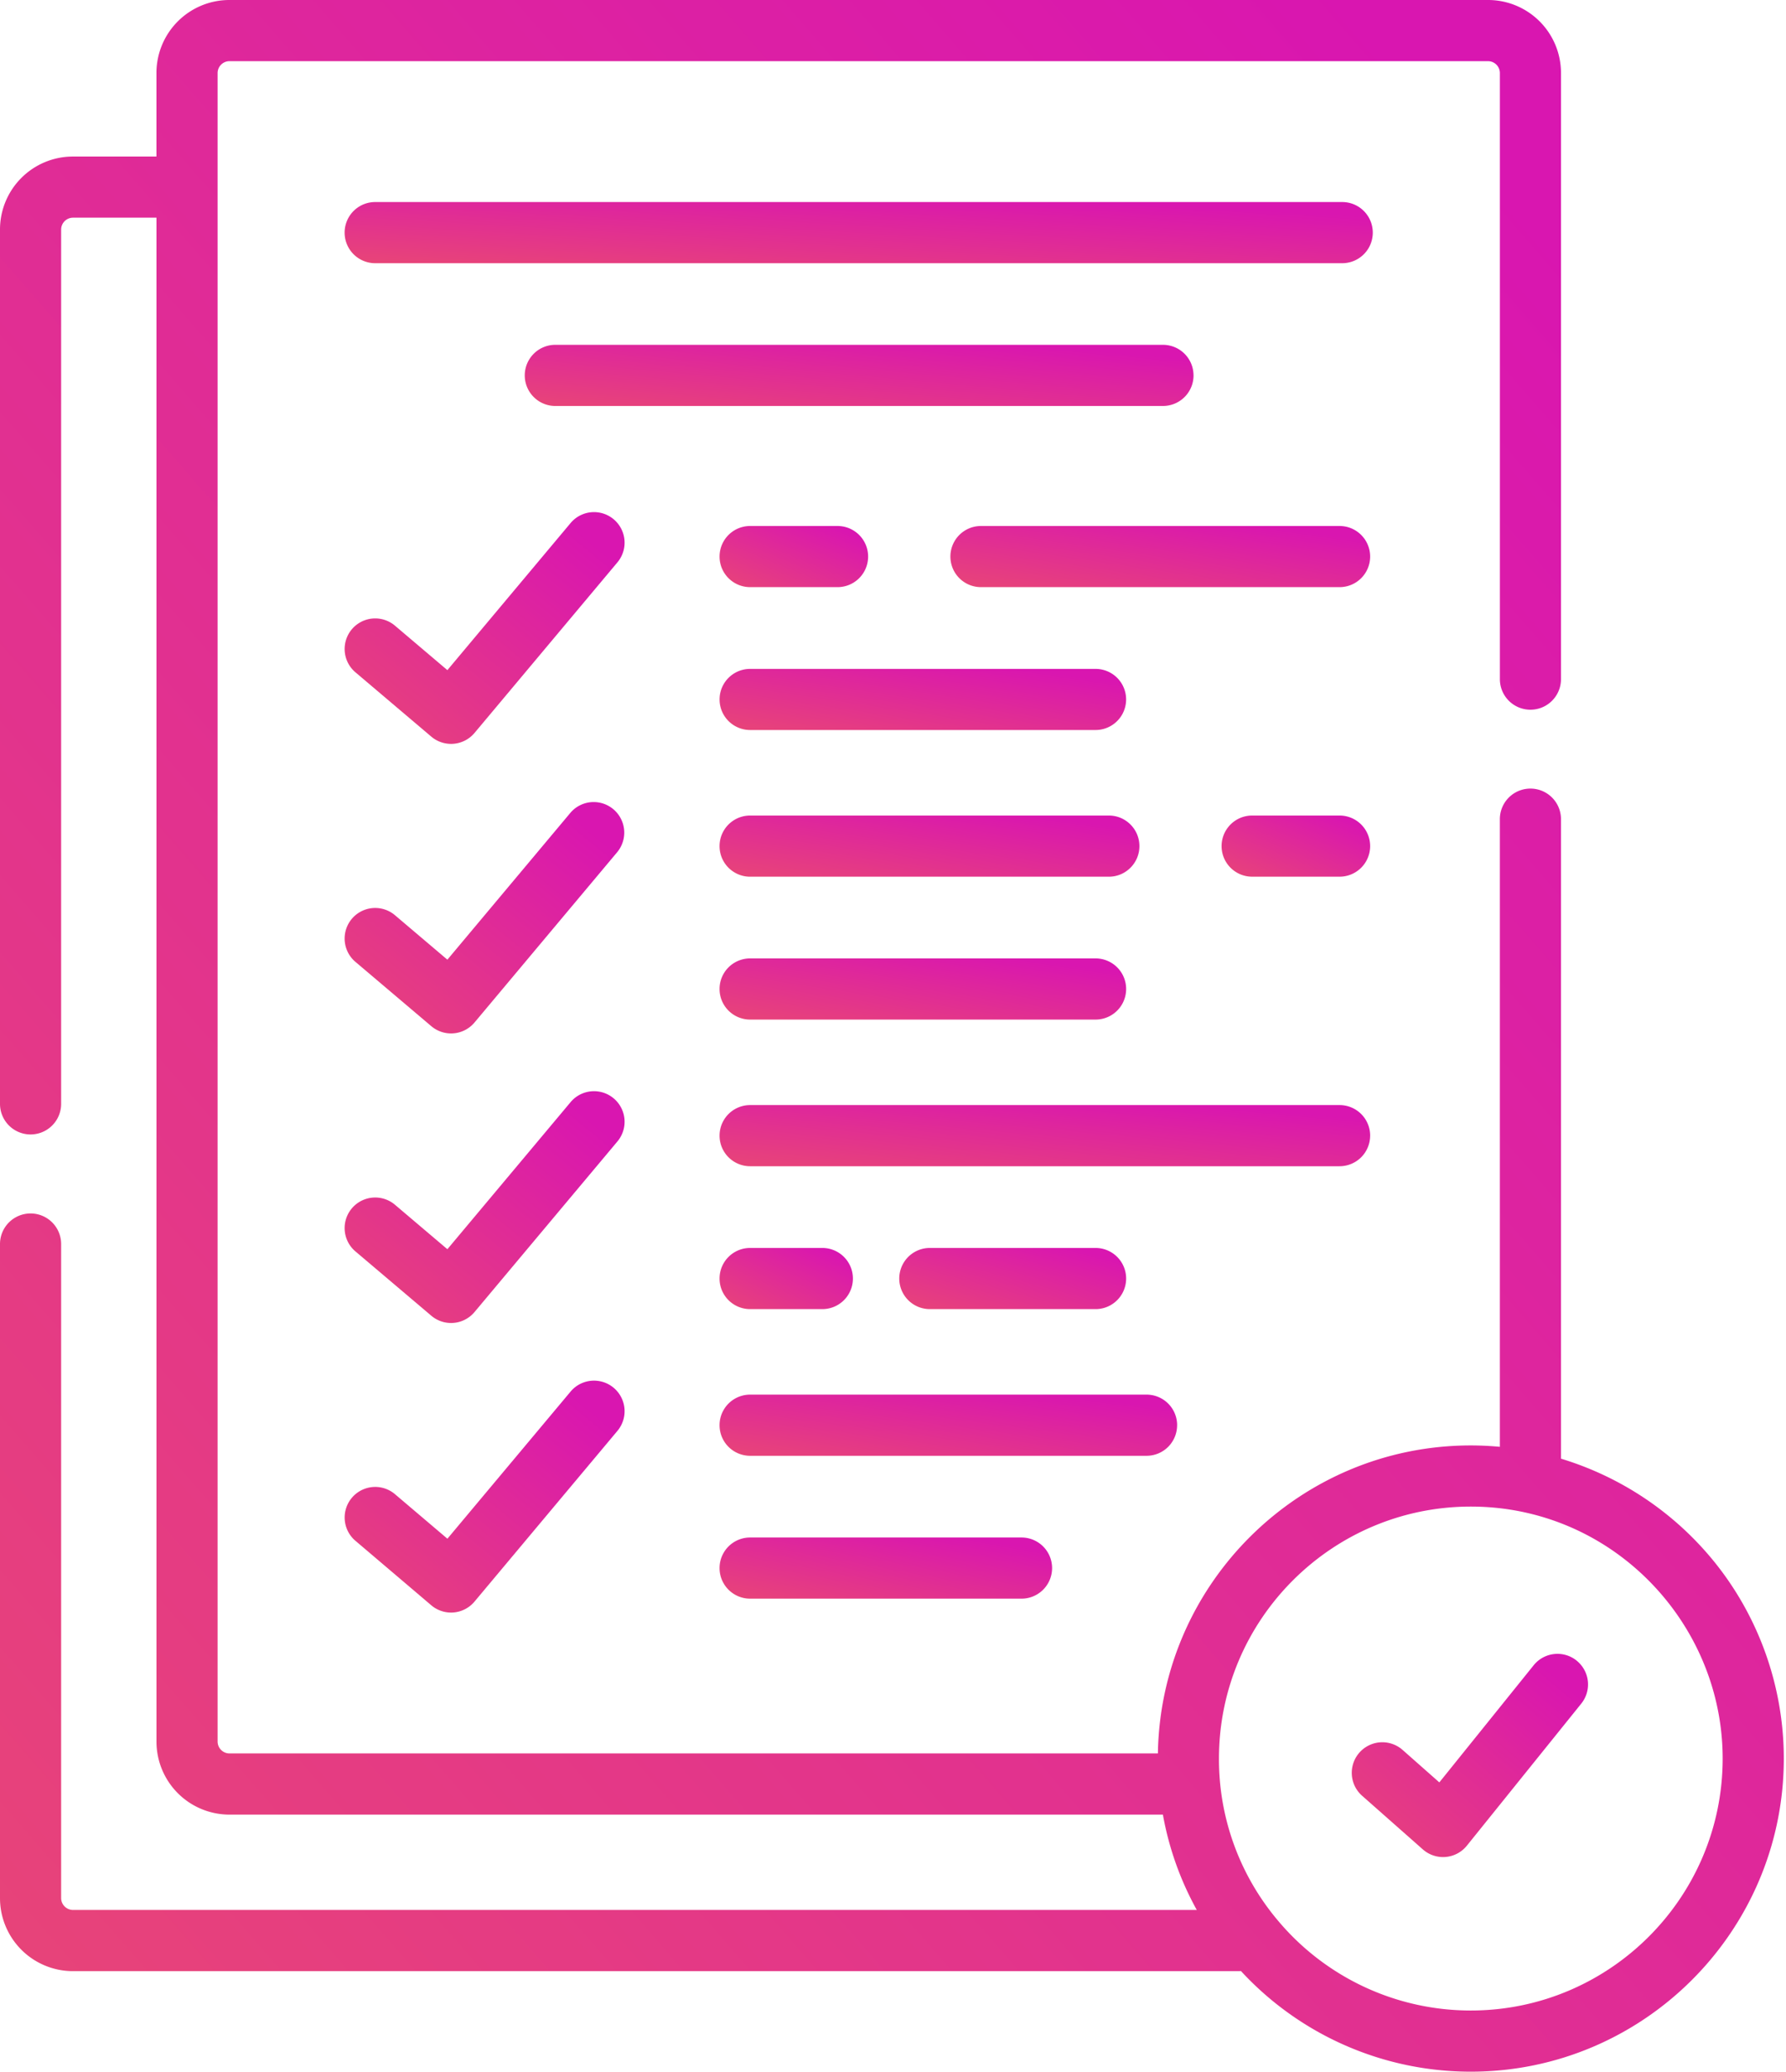 <svg width="69" height="80" fill="none" xmlns="http://www.w3.org/2000/svg"><path fill-rule="evenodd" clip-rule="evenodd" d="M46.11 14.496a1.18 1.18 0 0 0-1.18-1.18H21.42a1.181 1.181 0 0 0 0 2.361H44.93a1.18 1.18 0 0 0 1.181-1.18" fill="url(#a)"/><path fill-rule="evenodd" clip-rule="evenodd" d="M51.855 7.802h-37.36a1.18 1.18 0 0 0 0 2.362h37.36a1.18 1.18 0 0 0 0-2.362" fill="url(#b)"/><path fill-rule="evenodd" clip-rule="evenodd" d="m13.732 25.962 2.932 2.485a1.182 1.182 0 0 0 1.668-.143l5.522-6.589a1.18 1.18 0 0 0-1.81-1.517l-4.76 5.68-2.025-1.717a1.18 1.18 0 0 0-1.527 1.801" fill="url(#c)"/><path fill-rule="evenodd" clip-rule="evenodd" d="m13.732 37.144 2.932 2.484a1.181 1.181 0 0 0 1.668-.143l5.522-6.589a1.181 1.181 0 0 0-1.81-1.517l-4.76 5.68-2.025-1.717a1.18 1.18 0 0 0-1.527 1.802" fill="url(#d)"/><path fill-rule="evenodd" clip-rule="evenodd" d="m13.732 48.325 2.932 2.484a1.18 1.18 0 0 0 1.668-.143l5.522-6.589a1.18 1.18 0 0 0-1.81-1.517l-4.76 5.68-2.025-1.717a1.18 1.18 0 0 0-1.527 1.802" fill="url(#e)"/><path fill-rule="evenodd" clip-rule="evenodd" d="m13.732 59.5 2.93 2.49a1.18 1.18 0 0 0 1.67-.143l5.522-6.593a1.18 1.18 0 1 0-1.81-1.517l-4.759 5.682L15.26 57.7a1.18 1.18 0 1 0-1.528 1.8" fill="url(#f)"/><path fill-rule="evenodd" clip-rule="evenodd" d="M42.326 25.83H28.98a1.18 1.18 0 1 0 0 2.36h13.346a1.18 1.18 0 1 0 0-2.36" fill="url(#g)"/><path fill-rule="evenodd" clip-rule="evenodd" d="M32.358 20.312H28.98a1.18 1.18 0 1 0 0 2.361h3.378a1.18 1.18 0 1 0 0-2.361" fill="url(#h)"/><path fill-rule="evenodd" clip-rule="evenodd" d="M51.753 20.312H37.898a1.18 1.18 0 1 0 0 2.361h13.855a1.18 1.18 0 1 0 0-2.361" fill="url(#i)"/><path fill-rule="evenodd" clip-rule="evenodd" d="M28.98 37.01a1.18 1.18 0 1 0 0 2.362h13.346a1.18 1.18 0 1 0 0-2.362H28.98z" fill="url(#j)"/><path fill-rule="evenodd" clip-rule="evenodd" d="M52.934 43.855a1.18 1.18 0 0 0-1.181-1.181H28.98a1.18 1.18 0 0 0 0 2.361h22.773a1.18 1.18 0 0 0 1.18-1.18" fill="url(#k)"/><path fill-rule="evenodd" clip-rule="evenodd" d="M28.98 59.372a1.18 1.18 0 0 0 0 2.362h10.485a1.181 1.181 0 0 0 0-2.362H28.98z" fill="url(#l)"/><path fill-rule="evenodd" clip-rule="evenodd" d="M51.753 31.493h-3.378a1.18 1.18 0 1 0 0 2.361h3.378a1.18 1.18 0 1 0 0-2.361" fill="url(#m)"/><path fill-rule="evenodd" clip-rule="evenodd" d="M44.02 32.674c0-.652-.529-1.181-1.18-1.181H28.98a1.181 1.181 0 0 0 0 2.362h13.86c.651 0 1.18-.53 1.18-1.181" fill="url(#n)"/><path fill-rule="evenodd" clip-rule="evenodd" d="M28.98 50.553h2.79a1.18 1.18 0 0 0 0-2.362h-2.79a1.181 1.181 0 0 0 0 2.362" fill="url(#o)"/><path fill-rule="evenodd" clip-rule="evenodd" d="M42.326 50.553a1.18 1.18 0 0 0 0-2.362h-6.403a1.18 1.18 0 0 0 0 2.362h6.403z" fill="url(#p)"/><path fill-rule="evenodd" clip-rule="evenodd" d="M45.477 55.036a1.18 1.18 0 0 0-1.18-1.181H28.98a1.18 1.18 0 0 0 0 2.362h15.316a1.18 1.18 0 0 0 1.18-1.181" fill="url(#q)"/><path fill-rule="evenodd" clip-rule="evenodd" d="M60.911 64.126a1.18 1.18 0 0 0-1.66.18l-3.644 4.523-1.42-1.254a1.18 1.18 0 1 0-1.564 1.77l2.347 2.072a1.18 1.18 0 0 0 1.7-.144l4.42-5.486a1.18 1.18 0 0 0-.179-1.66" fill="url(#r)"/><path fill-rule="evenodd" clip-rule="evenodd" d="M56.823 77.638a9.72 9.72 0 0 1-7.444-3.464 9.652 9.652 0 0 1-2.286-6.266c0-5.365 4.365-9.73 9.73-9.73.695 0 1.386.073 2.054.217l.005.002.007.001c4.441.961 7.664 4.959 7.664 9.51 0 5.365-4.365 9.73-9.73 9.73m9.366-17.377a12.155 12.155 0 0 0-5.882-3.933V31.633a1.18 1.18 0 1 0-2.362 0V55.87a12.253 12.253 0 0 0-1.122-.053c-6.601 0-11.983 5.318-12.089 11.894H8.86a.461.461 0 0 1-.453-.457V2.815a.46.46 0 0 1 .453-.453h48.633a.46.46 0 0 1 .453.453v23.411a1.18 1.18 0 0 0 2.361 0V2.815A2.818 2.818 0 0 0 57.492 0H8.859a2.818 2.818 0 0 0-2.815 2.815v3.23h-3.23A2.818 2.818 0 0 0 0 8.858v33.769a1.18 1.18 0 1 0 2.362 0V8.859a.46.46 0 0 1 .453-.453h3.23v58.847a2.82 2.82 0 0 0 2.814 2.82h36.068a11.955 11.955 0 0 0 1.309 3.682H2.815a.461.461 0 0 1-.453-.458V48.04a1.18 1.18 0 0 0-2.362 0v25.258a2.82 2.82 0 0 0 2.815 2.82h45.05c.026 0 .051-.003.077-.005A12.072 12.072 0 0 0 56.823 80c6.667 0 12.092-5.424 12.092-12.092 0-2.78-.968-5.497-2.726-7.647" fill="url(#s)"/><defs><linearGradient id="j" x1="34.619" y1="36.252" x2="34.015" y2="40.299" gradientUnits="userSpaceOnUse"><stop stop-color="#D916B0"/><stop offset="1" stop-color="#E84577"/></linearGradient><linearGradient id="a" x1="31.472" y1="12.557" x2="31.101" y2="16.66" gradientUnits="userSpaceOnUse"><stop stop-color="#D916B0"/><stop offset="1" stop-color="#E84577"/></linearGradient><linearGradient id="c" x1="18.01" y1="16.902" x2="10.322" y2="26.27" gradientUnits="userSpaceOnUse"><stop stop-color="#D916B0"/><stop offset="1" stop-color="#E84577"/></linearGradient><linearGradient id="d" x1="18.01" y1="28.083" x2="10.322" y2="37.451" gradientUnits="userSpaceOnUse"><stop stop-color="#D916B0"/><stop offset="1" stop-color="#E84577"/></linearGradient><linearGradient id="e" x1="18.01" y1="39.264" x2="10.322" y2="48.633" gradientUnits="userSpaceOnUse"><stop stop-color="#D916B0"/><stop offset="1" stop-color="#E84577"/></linearGradient><linearGradient id="f" x1="18.01" y1="50.439" x2="10.317" y2="59.808" gradientUnits="userSpaceOnUse"><stop stop-color="#D916B0"/><stop offset="1" stop-color="#E84577"/></linearGradient><linearGradient id="g" x1="34.619" y1="25.071" x2="34.015" y2="29.118" gradientUnits="userSpaceOnUse"><stop stop-color="#D916B0"/><stop offset="1" stop-color="#E84577"/></linearGradient><linearGradient id="h" x1="30.291" y1="19.553" x2="28.844" y2="23.1" gradientUnits="userSpaceOnUse"><stop stop-color="#D916B0"/><stop offset="1" stop-color="#E84577"/></linearGradient><linearGradient id="i" x1="43.758" y1="19.553" x2="43.173" y2="23.605" gradientUnits="userSpaceOnUse"><stop stop-color="#D916B0"/><stop offset="1" stop-color="#E84577"/></linearGradient><linearGradient id="b" x1="30.561" y1="7.044" x2="30.317" y2="11.166" gradientUnits="userSpaceOnUse"><stop stop-color="#D916B0"/><stop offset="1" stop-color="#E84577"/></linearGradient><linearGradient id="k" x1="38.712" y1="41.915" x2="38.33" y2="46.017" gradientUnits="userSpaceOnUse"><stop stop-color="#D916B0"/><stop offset="1" stop-color="#E84577"/></linearGradient><linearGradient id="l" x1="33.377" y1="58.614" x2="32.647" y2="62.618" gradientUnits="userSpaceOnUse"><stop stop-color="#D916B0"/><stop offset="1" stop-color="#E84577"/></linearGradient><linearGradient id="m" x1="49.686" y1="30.734" x2="48.239" y2="34.281" gradientUnits="userSpaceOnUse"><stop stop-color="#D916B0"/><stop offset="1" stop-color="#E84577"/></linearGradient><linearGradient id="n" x1="34.842" y1="30.734" x2="34.257" y2="34.787" gradientUnits="userSpaceOnUse"><stop stop-color="#D916B0"/><stop offset="1" stop-color="#E84577"/></linearGradient><linearGradient id="o" x1="30.035" y1="47.433" x2="28.477" y2="50.861" gradientUnits="userSpaceOnUse"><stop stop-color="#D916B0"/><stop offset="1" stop-color="#E84577"/></linearGradient><linearGradient id="p" x1="38.547" y1="47.433" x2="37.516" y2="51.294" gradientUnits="userSpaceOnUse"><stop stop-color="#D916B0"/><stop offset="1" stop-color="#E84577"/></linearGradient><linearGradient id="q" x1="35.474" y1="53.096" x2="34.936" y2="57.162" gradientUnits="userSpaceOnUse"><stop stop-color="#D916B0"/><stop offset="1" stop-color="#E84577"/></linearGradient><linearGradient id="r" x1="56.187" y1="61.345" x2="49.4" y2="69.306" gradientUnits="userSpaceOnUse"><stop stop-color="#D916B0"/><stop offset="1" stop-color="#E84577"/></linearGradient><linearGradient id="s" x1="29.921" y1="-25.69" x2="-39.457" y2="34.582" gradientUnits="userSpaceOnUse"><stop stop-color="#D916B0"/><stop offset="1" stop-color="#E84577"/></linearGradient></defs></svg>